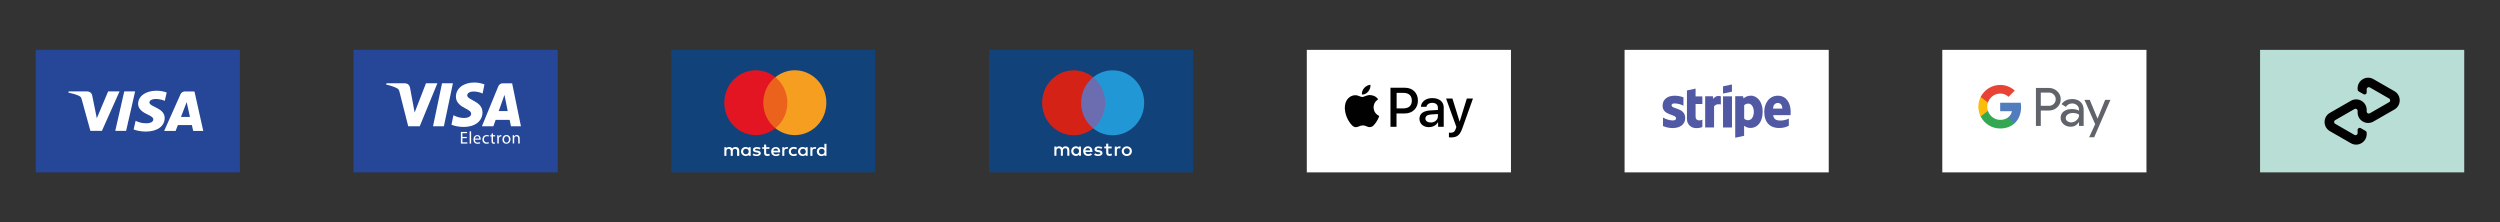 <svg xmlns="http://www.w3.org/2000/svg" id="Layer_1" data-name="Layer 1" viewBox="0 0 471.8 41.94"><rect x="0" y="0" width="471.8" height="41.94" fill="#333333" stroke="none"/><defs><style> .cls-1 { fill: #264798; } .cls-2 { fill: #010101; } .cls-3 { fill: #6c6cb0; } .cls-4 { fill: #e41522; } .cls-5 { fill: #eb621d; } .cls-6 { fill: #f59e1f; } .cls-7 { fill: #fbbc0c; } .cls-8 { fill: #d42316; } .cls-9 { fill-rule: evenodd; } .cls-9, .cls-10 { fill: #5159a4; } .cls-11 { fill: #517cbe; } .cls-12 { fill: #fff; } .cls-13 { fill: #e84436; } .cls-14 { fill: #32a853; } .cls-15 { fill: #2197d5; } .cls-16 { fill: #b9ded5; } .cls-17 { fill: #11427a; } .cls-18 { fill: #60646a; } </style></defs><g><g id="Square"><g id="Large"><g id="large_visa" data-name="large/visa"><rect id="Background" class="cls-1" x="6.75" y="9.41" width="38.53" height="23.12"></rect><g id="Logo"><path id="Shape" class="cls-12" d="M26.06,19.58c-.01,1.07,1.02,1.67,1.8,2.03.8.37,1.07.6,1.07.93,0,.5-.64.72-1.23.73-1.03.02-1.63-.26-2.11-.47l-.37,1.63c.48.21,1.37.39,2.28.4,2.16,0,3.57-1,3.58-2.55,0-1.97-2.9-2.08-2.88-2.96,0-.27.28-.55.87-.62.29-.04,1.11-.06,2.03.33l.36-1.58c-.49-.17-1.13-.33-1.92-.33-2.03,0-3.46,1.01-3.47,2.46M34.93,17.25c-.39,0-.73.22-.87.55l-3.08,6.91h2.16l.43-1.11h2.64l.25,1.11h1.9l-1.66-7.45h-1.75M35.23,19.27l.62,2.8h-1.7l1.08-2.8M23.45,17.25l-1.7,7.45h2.05l1.7-7.45h-2.05M20.41,17.25l-2.14,5.07-.87-4.31c-.1-.48-.5-.76-.95-.76h-3.5l-.05.22c.72.15,1.53.38,2.03.63.3.15.39.29.49.65l1.64,5.95h2.17l3.33-7.45h-2.16"></path></g></g></g></g><g id="Square-2" data-name="Square"><g id="Large-2" data-name="Large"><g id="large_maestro" data-name="large/maestro"><rect id="Background-2" data-name="Background" class="cls-17" x="186.65" y="9.41" width="38.53" height="23.12"></rect><g id="Logo-2" data-name="Logo"><g id="maestro"><polygon id="Shape-2" data-name="Shape" class="cls-3" points="208.91 24.22 203.7 24.22 203.7 14.57 208.91 14.57 208.91 24.22"></polygon><path id="Shape-3" data-name="Shape" class="cls-8" d="M204.03,19.4c0-1.96.89-3.7,2.27-4.82-1.01-.82-2.29-1.31-3.68-1.31-3.29,0-5.95,2.75-5.95,6.13s2.67,6.13,5.95,6.13c1.39,0,2.67-.49,3.68-1.31-1.38-1.12-2.27-2.87-2.27-4.82"></path><path id="Shape-4" data-name="Shape" class="cls-15" d="M215.93,19.4c0,3.39-2.67,6.13-5.95,6.13-1.39,0-2.67-.49-3.68-1.31,1.38-1.12,2.27-2.87,2.27-4.82s-.89-3.7-2.27-4.82c1.01-.82,2.29-1.31,3.68-1.31,3.29,0,5.95,2.75,5.95,6.13"></path></g><path id="Shape-5" data-name="Shape" class="cls-12" d="M211.23,27.62c.08,0,.19.01.28.05l-.12.35c-.08-.03-.16-.04-.24-.04-.25,0-.38.16-.38.45v.97h-.39v-1.73h.38v.21c.1-.15.25-.25.47-.25h0ZM209.8,28h-.64v.78c0,.17.06.29.26.29.1,0,.23-.03.34-.1l.11.32c-.12.08-.32.13-.49.13-.46,0-.62-.24-.62-.64v-.79h-.36v-.34h.36v-.53h.39v.53h.64v.34h0ZM204.83,28.37c.04-.25.2-.42.47-.42.25,0,.41.15.45.42h-.93ZM206.16,28.52c0-.54-.35-.91-.85-.91s-.89.37-.89.91.38.91.92.91c.27,0,.52-.07.73-.24l-.19-.28c-.15.12-.34.18-.52.18-.25,0-.48-.11-.53-.42h1.33s0-.09,0-.14h0ZM207.86,28.1c-.11-.07-.33-.15-.56-.15-.21,0-.34.08-.34.2,0,.12.13.15.3.17l.18.03c.39.05.62.21.62.52,0,.33-.3.57-.81.57-.29,0-.56-.07-.77-.22l.18-.29c.13.1.33.18.59.18s.41-.08.41-.21c0-.1-.1-.15-.31-.18l-.18-.03c-.4-.05-.62-.23-.62-.51,0-.34.29-.55.74-.55.28,0,.54.06.73.18l-.17.3h0ZM212.65,27.97c-.08,0-.15.01-.22.04-.07.03-.13.07-.18.11-.05.05-.09.11-.12.18s-.04.14-.04.23.01.16.04.23.07.13.12.18c.05.05.11.09.18.11.07.03.14.04.22.04s.15-.01.22-.04c.07-.03.13-.07.18-.11.05-.05.09-.11.12-.18.03-.07.04-.14.04-.23s-.01-.16-.04-.23c-.03-.07-.07-.13-.12-.18-.05-.05-.11-.09-.18-.11-.07-.03-.14-.04-.22-.04h0ZM212.65,27.62c.14,0,.27.02.38.07.12.05.22.11.31.19.09.08.15.18.2.29.05.11.07.23.07.36s-.02.25-.07.36c-.05.11-.12.21-.2.29-.09.08-.19.15-.31.19-.12.05-.25.07-.38.07s-.27-.02-.38-.07c-.12-.05-.22-.11-.3-.19s-.15-.18-.2-.29c-.05-.11-.07-.23-.07-.36s.02-.25.07-.36c.05-.11.12-.21.2-.29s.19-.15.3-.19c.12-.05.25-.07.38-.07h0ZM202.56,28.52c0-.3.21-.55.54-.55s.54.24.54.55-.22.55-.54.55-.54-.25-.54-.55h0ZM204,28.52v-.87h-.39v.21c-.12-.16-.31-.25-.56-.25-.5,0-.89.38-.89.91s.39.91.89.91c.25,0,.44-.1.56-.25v.21h.39v-.87ZM201.81,29.39v-1.09c0-.41-.27-.68-.7-.69-.23,0-.46.07-.63.31-.12-.19-.32-.31-.59-.31-.19,0-.38.05-.52.26v-.21h-.39v1.73h.39v-.96c0-.3.17-.46.44-.46s.39.16.39.46v.96h.39v-.96c0-.3.18-.46.44-.46s.39.16.39.46v.96h.39Z"></path></g></g></g></g><g id="Square-3" data-name="Square"><g id="Large-3" data-name="Large"><g id="large_mastercard" data-name="large/mastercard"><rect id="Background-3" data-name="Background" class="cls-17" x="126.68" y="9.41" width="38.53" height="23.12"></rect><g id="Logo-3" data-name="Logo"><g id="mastercard"><rect id="Rectangle-path" class="cls-5" x="143.72" y="14.57" width="5.2" height="9.62"></rect><path id="Shape-6" data-name="Shape" class="cls-4" d="M144.05,19.38c0-1.96.89-3.69,2.26-4.81-1.01-.82-2.28-1.31-3.67-1.31-3.29,0-5.95,2.74-5.95,6.12s2.66,6.12,5.95,6.12c1.39,0,2.66-.49,3.67-1.31-1.37-1.11-2.26-2.86-2.26-4.81Z"></path><path id="Shape-7" data-name="Shape" class="cls-6" d="M155.95,19.38c0,3.38-2.66,6.12-5.95,6.12-1.39,0-2.66-.49-3.67-1.31,1.39-1.12,2.26-2.86,2.26-4.81s-.89-3.69-2.26-4.81c1.01-.82,2.28-1.31,3.67-1.31,3.29,0,5.95,2.75,5.95,6.12Z"></path></g><path id="Shape-8" data-name="Shape" class="cls-12" d="M139.51,29.41v-1.02c0-.39-.26-.65-.7-.65-.22,0-.46.07-.62.29-.13-.19-.31-.29-.59-.29-.18,0-.37.05-.51.24v-.2h-.39v1.63h.39v-.9c0-.29.17-.42.42-.42s.39.15.39.42v.9h.39v-.9c0-.29.18-.42.42-.42.26,0,.39.15.39.42v.9h.42ZM145.21,27.78h-.62v-.49h-.39v.49h-.35v.32h.35v.75c0,.37.17.59.61.59.17,0,.35-.05.48-.12l-.11-.31c-.11.07-.24.08-.33.08-.18,0-.26-.1-.26-.27v-.73h.62v-.32h0ZM148.48,27.75c-.22,0-.37.1-.46.24v-.2h-.39v1.63h.39v-.92c0-.27.13-.42.37-.42.07,0,.17.02.24.03l.11-.34c-.07-.02-.18-.02-.26-.02h0ZM143.54,27.92c-.18-.12-.44-.17-.72-.17-.44,0-.73.2-.73.53,0,.27.22.42.61.48l.18.02c.2.03.31.08.31.17,0,.12-.15.2-.4.2s-.46-.08-.59-.17l-.18.27c.2.14.48.2.75.2.51,0,.81-.22.81-.53,0-.29-.24-.44-.61-.49l-.18-.02c-.17-.02-.29-.05-.29-.15,0-.12.13-.19.33-.19.22,0,.44.08.55.14l.17-.29h0ZM153.78,27.75c-.22,0-.37.1-.46.24v-.2h-.39v1.63h.39v-.92c0-.27.13-.42.37-.42.07,0,.17.02.24.03l.11-.34c-.07-.02-.18-.02-.26-.02h0ZM148.86,28.6c0,.49.37.85.94.85.26,0,.44-.05.62-.19l-.18-.29c-.15.1-.29.15-.46.15-.31,0-.53-.2-.53-.53,0-.31.22-.51.53-.53.17,0,.31.05.46.15l.18-.29c-.18-.14-.37-.19-.62-.19-.57,0-.94.36-.94.85h0ZM152.42,28.6v-.82h-.39v.2c-.13-.15-.31-.24-.55-.24-.5,0-.88.36-.88.85s.39.85.88.85c.26,0,.44-.08.55-.24v.2h.39v-.82ZM151.01,28.6c0-.29.2-.53.53-.53.31,0,.53.22.53.53,0,.29-.22.53-.53.53-.33-.02-.53-.24-.53-.53h0ZM146.41,27.75c-.51,0-.88.34-.88.85s.37.85.9.85c.26,0,.51-.07.72-.22l-.18-.25c-.15.1-.33.17-.51.17-.24,0-.48-.1-.53-.39h1.3v-.14c.02-.53-.31-.87-.81-.87h0ZM146.41,28.05c.24,0,.4.14.44.39h-.92c.04-.22.2-.39.48-.39h0ZM155.97,28.6v-1.46h-.39v.85c-.13-.15-.31-.24-.55-.24-.5,0-.88.36-.88.85s.39.85.88.85c.26,0,.44-.08.55-.24v.2h.39v-.82ZM154.55,28.6c0-.29.2-.53.53-.53.31,0,.53.22.53.53,0,.29-.22.53-.53.53-.33-.02-.53-.24-.53-.53h0ZM141.67,28.6v-.82h-.39v.2c-.13-.15-.31-.24-.55-.24-.5,0-.88.36-.88.85s.39.85.88.85c.26,0,.44-.08.55-.24v.2h.39v-.82ZM140.24,28.6c0-.29.2-.53.53-.53.31,0,.53.22.53.53,0,.29-.22.53-.53.53-.33-.02-.53-.24-.53-.53Z"></path></g></g></g></g><g id="Square-4" data-name="Square"><g id="Large-4" data-name="Large"><g id="large_visa-electron" data-name="large/visa-electron"><rect id="Background-4" data-name="Background" class="cls-1" x="66.72" y="9.41" width="38.53" height="23.12"></rect><g id="Logo-4" data-name="Logo"><path id="Shape-9" data-name="Shape" class="cls-12" d="M82.54,15.72l-3.33,8.11h-2.17l-1.64-6.47c-.1-.4-.19-.54-.49-.71-.49-.27-1.31-.53-2.03-.69l.05-.24h3.5c.45,0,.85.3.95.83l.87,4.69,2.14-5.52h2.16ZM85.47,15.72l-1.7,8.11h-2.05l1.7-8.11h2.05ZM91.05,21.19c0-2.14-2.9-2.26-2.88-3.22,0-.29.28-.6.87-.68.29-.04,1.11-.07,2.03.36l.36-1.72c-.49-.18-1.13-.36-1.92-.36-2.03,0-3.46,1.1-3.47,2.68-.01,1.17,1.02,1.82,1.8,2.21.8.4,1.07.65,1.07,1.01,0,.54-.64.79-1.23.79-1.03.02-1.63-.29-2.11-.51l-.37,1.78c.48.22,1.37.42,2.28.43,2.16,0,3.57-1.09,3.58-2.78h0ZM96.41,23.83h1.9l-1.66-8.11h-1.75c-.4,0-.73.23-.87.59l-3.08,7.52h2.16l.43-1.21h2.64l.25,1.21ZM94.12,20.96l1.08-3.05.62,3.05h-1.7ZM88.1,26.07h-.83v.79h.93v.24h-1.22v-2.2h1.17v.24h-.89v.7h.83v.24ZM88.63,24.78h.28v2.32h-.28v-2.32ZM89.62,26.36c0,.39.25.55.53.55.2,0,.33-.04.43-.08l.05.21c-.1.05-.27.1-.52.1-.48,0-.76-.32-.76-.8s.27-.85.73-.85c.51,0,.64.45.64.74,0,.06,0,.1,0,.13h-1.09ZM90.45,26.15c0-.18-.07-.46-.39-.46-.29,0-.41.26-.43.46h.82ZM92.25,27.04c-.07.04-.24.09-.44.09-.47,0-.77-.32-.77-.81s.33-.84.83-.84c.17,0,.31.04.39.08l-.06.22c-.07-.04-.17-.08-.33-.08-.36,0-.55.27-.55.6,0,.37.23.59.54.59.16,0,.27-.04.35-.08l.05.22ZM93.04,25.14v.38h.4v.22h-.4v.85c0,.2.05.31.21.31.08,0,.12,0,.16-.02v.22s-.13.04-.24.04c-.13,0-.24-.05-.3-.12-.08-.09-.11-.23-.11-.41v-.86h-.24v-.22h.24v-.29l.28-.08ZM93.84,26.01c0-.19,0-.35-.01-.49h.25v.31h.02c.07-.21.24-.35.43-.35.03,0,.05,0,.08,0v.27s-.06,0-.1,0c-.2,0-.34.15-.38.37,0,.04,0,.09,0,.13v.84h-.28v-1.09ZM96.33,26.29c0,.58-.4.84-.77.84-.42,0-.74-.31-.74-.81,0-.53.34-.84.77-.84s.75.33.75.81ZM95.11,26.31c0,.35.19.61.47.61s.47-.26.47-.61c0-.27-.13-.6-.46-.6s-.47.31-.47.61ZM96.76,25.94c0-.17,0-.3-.01-.43h.25l.02.26h0c.08-.15.26-.29.51-.29.21,0,.55.13.55.67v.94h-.28v-.91c0-.25-.09-.47-.36-.47-.18,0-.33.13-.38.29-.01.04-.02.08-.02.13v.95h-.28v-1.15Z"></path></g></g></g></g></g><rect id="Background-5" data-name="Background" class="cls-12" x="306.59" y="9.41" width="38.53" height="23.12"></rect><g><rect id="Background-6" data-name="Background" class="cls-12" x="366.55" y="9.41" width="38.53" height="23.12"></rect><g><path class="cls-18" d="M385.14,20.86v2.9h-.92v-7.16h2.44c.59-.01,1.16.21,1.58.62.43.39.67.94.66,1.51.01.58-.23,1.13-.66,1.52-.43.41-.95.61-1.58.61h-1.52ZM385.14,17.47v2.5h1.54c.34.01.67-.12.91-.37.48-.47.49-1.24.02-1.73,0,0-.02-.02-.02-.02-.24-.25-.57-.39-.91-.38h-1.54Z"></path><path class="cls-18" d="M391.03,18.69c.68,0,1.22.18,1.61.55.39.36.59.86.59,1.5v3.02h-.88v-.68h-.04c-.38.56-.89.84-1.52.84-.54,0-.99-.16-1.36-.48-.35-.3-.55-.74-.55-1.2,0-.51.19-.91.58-1.21s.9-.45,1.54-.45c.55,0,1,.1,1.35.3v-.21c0-.31-.14-.61-.38-.81-.24-.22-.56-.34-.89-.34-.51,0-.92.22-1.22.65l-.81-.51c.45-.64,1.11-.96,1.98-.96ZM389.84,22.26c0,.24.11.46.31.6.2.16.46.24.72.24.39,0,.76-.16,1.04-.43.3-.29.46-.62.46-1.01-.29-.23-.69-.34-1.2-.34-.37,0-.69.09-.94.27-.25.18-.38.41-.38.67h0Z"></path><path class="cls-18" d="M398.28,18.85l-3.07,7.06h-.95l1.14-2.47-2.02-4.59h1l1.46,3.52h.02l1.42-3.52h1Z"></path><path class="cls-11" d="M381.42,20.23c0-.28-.02-.56-.07-.84h-3.88v1.59h2.22c-.09.51-.39.96-.82,1.25v1.03h1.33c.78-.72,1.22-1.78,1.22-3.03Z"></path><path class="cls-14" d="M377.47,24.25c1.11,0,2.05-.36,2.73-.99l-1.33-1.03c-.37.25-.84.39-1.4.39-1.07,0-1.98-.72-2.31-1.7h-1.37v1.06c.7,1.39,2.12,2.27,3.68,2.27Z"></path><path class="cls-7" d="M375.16,20.92c-.17-.51-.17-1.06,0-1.58v-1.06h-1.37c-.58,1.16-.58,2.53,0,3.7l1.37-1.06Z"></path><path class="cls-13" d="M377.47,17.65c.59,0,1.15.21,1.58.62h0l1.17-1.17c-.74-.7-1.73-1.08-2.75-1.07-1.56,0-2.98.88-3.68,2.27l1.37,1.06c.33-.98,1.24-1.7,2.31-1.7Z"></path></g></g><g><rect id="Background-7" data-name="Background" class="cls-12" x="246.62" y="9.41" width="38.53" height="23.12"></rect><path class="cls-2" d="M258.21,17.28c-.28.34-.74.6-1.19.56-.06-.45.17-.94.43-1.23.28-.34.78-.59,1.18-.61.05.47-.14.94-.42,1.28M258.62,17.94c-.66-.04-1.22.37-1.53.37s-.79-.35-1.31-.34c-.68,0-1.3.39-1.65,1-.71,1.22-.18,3.02.5,4.02.34.49.74,1.03,1.27,1.01.5-.02.7-.33,1.3-.33s.78.33,1.31.32c.55,0,.89-.49,1.23-.98.38-.56.54-1.1.55-1.13,0,0-1.06-.41-1.07-1.62,0-1.01.83-1.49.86-1.52-.47-.7-1.21-.77-1.46-.79M262.41,16.57v7.36h1.14v-2.52h1.58c1.45,0,2.46-.99,2.46-2.43s-1-2.42-2.42-2.42h-2.76ZM263.56,17.53h1.32c.99,0,1.56.53,1.56,1.46s-.57,1.46-1.56,1.46h-1.31v-2.92ZM269.69,23.99c.72,0,1.38-.36,1.69-.94h.02v.88h1.06v-3.67c0-1.06-.85-1.75-2.16-1.75-1.21,0-2.11.69-2.14,1.65h1.03c.09-.45.51-.75,1.08-.75.7,0,1.09.33,1.09.93v.41l-1.43.09c-1.33.08-2.05.62-2.05,1.57s.74,1.59,1.8,1.59ZM270,23.11c-.61,0-1-.29-1-.74s.37-.73,1.09-.77l1.27-.08v.42c0,.69-.59,1.18-1.36,1.18ZM273.87,25.93c1.11,0,1.64-.43,2.1-1.71l2.01-5.63h-1.16l-1.35,4.35h-.02l-1.35-4.35h-1.2l1.94,5.36-.1.33c-.17.55-.46.77-.96.77-.09,0-.26,0-.34-.02v.88c.07.02.35.03.43.03Z"></path></g><g><path class="cls-9" d="M337.94,21.14c0-1.72-.83-3.08-2.42-3.08s-2.57,1.36-2.57,3.06c0,2.02,1.14,3.04,2.78,3.04.8,0,1.4-.18,1.86-.44v-1.34c-.46.23-.98.37-1.65.37s-1.23-.23-1.3-1.02h3.28c0-.09.01-.44.01-.6ZM334.62,20.5c0-.76.46-1.07.89-1.07s.85.32.85,1.07h-1.73Z"></path><path class="cls-9" d="M330.36,18.06c-.66,0-1.08.31-1.32.52l-.09-.42h-1.48v7.83l1.68-.36v-1.9c.25.17.6.42,1.2.42,1.2,0,2.3-.97,2.3-3.1,0-1.95-1.11-3.01-2.29-3.01ZM329.95,22.69c-.4,0-.63-.14-.79-.32v-2.49c.17-.19.41-.33.79-.33.61,0,1.03.69,1.03,1.56s-.42,1.57-1.03,1.57Z"></path><polygon class="cls-9" points="325.17 17.66 326.85 17.3 326.85 15.94 325.17 16.29 325.17 17.66"></polygon><rect class="cls-10" x="325.17" y="18.18" width="1.69" height="5.88"></rect><path class="cls-9" d="M323.36,18.67l-.11-.5h-1.45v5.88h1.68v-3.98c.4-.52,1.07-.42,1.28-.35v-1.54c-.21-.08-1-.23-1.4.5Z"></path><path class="cls-9" d="M320,16.72l-1.64.35v5.38c0,.99.74,1.73,1.73,1.73.55,0,.95-.1,1.18-.22v-1.36c-.21.09-1.28.4-1.28-.6v-2.38h1.28v-1.43h-1.28v-1.46Z"></path><path class="cls-9" d="M315.46,19.88c0-.26.21-.36.57-.36.51,0,1.16.15,1.67.43v-1.58c-.56-.22-1.11-.31-1.67-.31-1.36,0-2.27.71-2.27,1.9,0,1.85,2.55,1.56,2.55,2.36,0,.31-.27.41-.64.41-.56,0-1.27-.23-1.83-.54v1.6c.62.27,1.26.38,1.83.38,1.4,0,2.36-.69,2.36-1.89,0-2-2.57-1.65-2.57-2.4Z"></path></g><g id="Background-8" data-name="Background"><rect class="cls-16" x="426.52" y="9.41" width="38.53" height="23.12"></rect></g><path class="cls-2" d="M451.88,17.21l-1.97-1.13-2-1.15c-1.32-.76-2.98.2-2.98,1.72v.26c0,.14.08.27.2.34l.93.53c.26.15.58-.04.58-.33v-.61c0-.3.33-.49.59-.34l1.83,1.05,1.82,1.05c.26.15.26.53,0,.68l-1.82,1.05-1.83,1.05c-.26.15-.59-.04-.59-.34v-.3c0-1.53-1.65-2.48-2.98-1.72l-2,1.15-1.97,1.13c-1.33.76-1.33,2.68,0,3.45l1.97,1.13,2,1.15c1.32.76,2.98-.2,2.98-1.72v-.26c0-.14-.08-.27-.2-.34l-.93-.53c-.26-.15-.58.04-.58.33v.61c0,.3-.33.49-.59.34l-1.83-1.05-1.82-1.05c-.26-.15-.26-.53,0-.68l1.82-1.05,1.83-1.05c.26-.15.59.04.59.34v.3c0,1.53,1.65,2.48,2.98,1.72l2-1.15,1.97-1.13c1.33-.76,1.33-2.68,0-3.45Z"></path></svg>